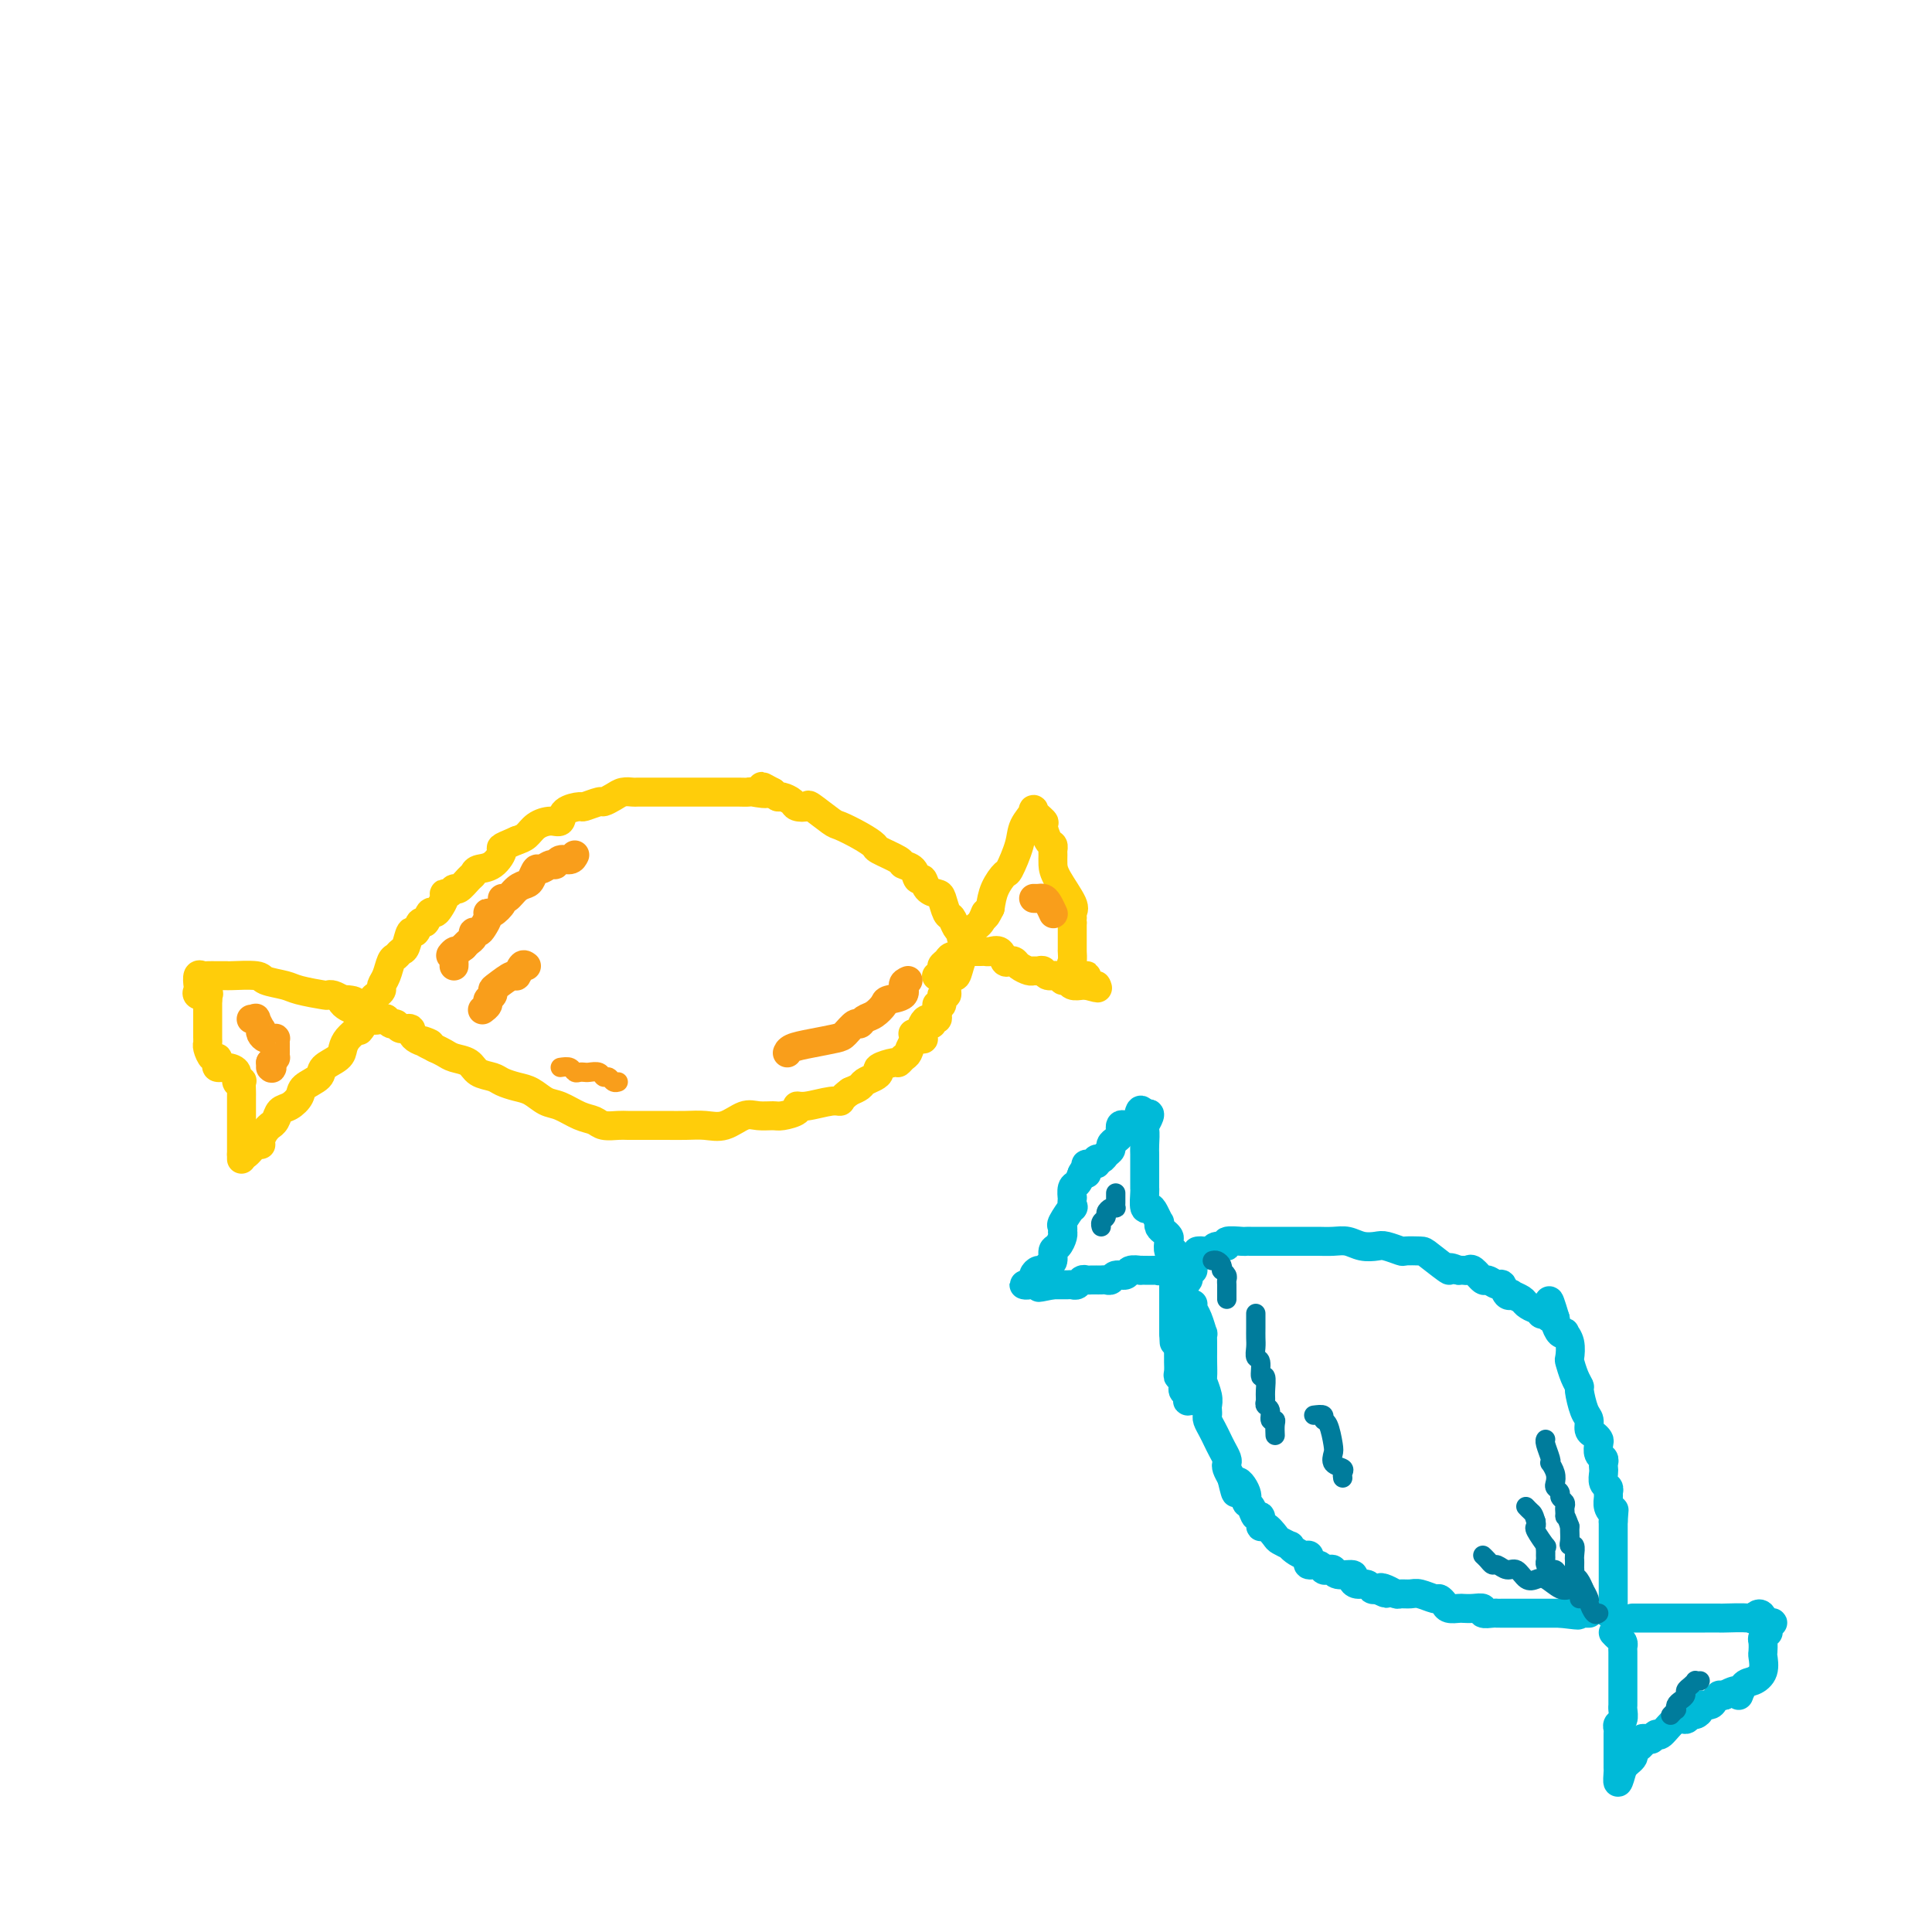 <svg viewBox='0 0 400 400' version='1.1' xmlns='http://www.w3.org/2000/svg' xmlns:xlink='http://www.w3.org/1999/xlink'><g fill='none' stroke='#FFCD0A' stroke-width='6' stroke-linecap='round' stroke-linejoin='round'><path d='M194,209c-0.032,0.301 -0.064,0.602 0,1c0.064,0.398 0.224,0.893 0,1c-0.224,0.107 -0.831,-0.174 -1,0c-0.169,0.174 0.100,0.803 0,1c-0.100,0.197 -0.569,-0.036 -1,0c-0.431,0.036 -0.822,0.342 -1,1c-0.178,0.658 -0.141,1.667 0,2c0.141,0.333 0.388,-0.012 0,0c-0.388,0.012 -1.411,0.381 -2,1c-0.589,0.619 -0.744,1.489 -1,2c-0.256,0.511 -0.614,0.662 -1,1c-0.386,0.338 -0.799,0.864 -1,1c-0.201,0.136 -0.190,-0.118 -1,0c-0.810,0.118 -2.440,0.609 -3,1c-0.560,0.391 -0.051,0.682 0,1c0.051,0.318 -0.358,0.663 -1,1c-0.642,0.337 -1.519,0.668 -2,1c-0.481,0.332 -0.566,0.666 -1,1c-0.434,0.334 -1.217,0.667 -2,1'/><path d='M176,226c-1.950,1.398 -1.826,1.894 -2,2c-0.174,0.106 -0.645,-0.178 -2,0c-1.355,0.178 -3.594,0.818 -5,1c-1.406,0.182 -1.980,-0.094 -2,0c-0.020,0.094 0.512,0.559 0,1c-0.512,0.441 -2.068,0.858 -3,1c-0.932,0.142 -1.239,0.010 -2,0c-0.761,-0.010 -1.977,0.102 -3,0c-1.023,-0.102 -1.852,-0.420 -3,0c-1.148,0.420 -2.615,1.577 -4,2c-1.385,0.423 -2.688,0.113 -4,0c-1.312,-0.113 -2.635,-0.030 -4,0c-1.365,0.030 -2.773,0.008 -4,0c-1.227,-0.008 -2.272,-0.001 -3,0c-0.728,0.001 -1.139,-0.003 -2,0c-0.861,0.003 -2.172,0.013 -3,0c-0.828,-0.013 -1.173,-0.049 -2,0c-0.827,0.049 -2.136,0.183 -3,0c-0.864,-0.183 -1.284,-0.683 -2,-1c-0.716,-0.317 -1.727,-0.452 -3,-1c-1.273,-0.548 -2.806,-1.509 -4,-2c-1.194,-0.491 -2.048,-0.513 -3,-1c-0.952,-0.487 -2.002,-1.439 -3,-2c-0.998,-0.561 -1.943,-0.731 -3,-1c-1.057,-0.269 -2.226,-0.635 -3,-1c-0.774,-0.365 -1.152,-0.728 -2,-1c-0.848,-0.272 -2.167,-0.454 -3,-1c-0.833,-0.546 -1.182,-1.456 -2,-2c-0.818,-0.544 -2.105,-0.723 -3,-1c-0.895,-0.277 -1.399,-0.650 -2,-1c-0.601,-0.350 -1.301,-0.675 -2,-1'/><path d='M90,217c-5.467,-2.675 -1.636,-1.362 -1,-1c0.636,0.362 -1.923,-0.228 -3,-1c-1.077,-0.772 -0.670,-1.727 -1,-2c-0.330,-0.273 -1.395,0.137 -2,0c-0.605,-0.137 -0.750,-0.820 -1,-1c-0.250,-0.180 -0.606,0.144 -1,0c-0.394,-0.144 -0.827,-0.755 -1,-1c-0.173,-0.245 -0.087,-0.122 0,0'/><path d='M200,196c0.089,0.290 0.177,0.581 0,1c-0.177,0.419 -0.621,0.968 -1,2c-0.379,1.032 -0.694,2.548 -1,3c-0.306,0.452 -0.603,-0.158 -1,0c-0.397,0.158 -0.895,1.086 -1,2c-0.105,0.914 0.183,1.816 0,2c-0.183,0.184 -0.837,-0.349 -1,0c-0.163,0.349 0.163,1.582 0,2c-0.163,0.418 -0.817,0.023 -1,0c-0.183,-0.023 0.106,0.327 0,1c-0.106,0.673 -0.606,1.669 -1,2c-0.394,0.331 -0.680,-0.002 -1,0c-0.320,0.002 -0.673,0.341 -1,1c-0.327,0.659 -0.626,1.639 -1,2c-0.374,0.361 -0.821,0.103 -1,0c-0.179,-0.103 -0.089,-0.052 0,0'/><path d='M199,194c-0.024,-0.437 -0.048,-0.875 0,-1c0.048,-0.125 0.167,0.061 0,0c-0.167,-0.061 -0.621,-0.370 -1,-1c-0.379,-0.630 -0.683,-1.582 -1,-2c-0.317,-0.418 -0.648,-0.302 -1,-1c-0.352,-0.698 -0.725,-2.210 -1,-3c-0.275,-0.790 -0.454,-0.859 -1,-1c-0.546,-0.141 -1.460,-0.352 -2,-1c-0.540,-0.648 -0.705,-1.731 -1,-2c-0.295,-0.269 -0.721,0.275 -1,0c-0.279,-0.275 -0.413,-1.368 -1,-2c-0.587,-0.632 -1.629,-0.802 -2,-1c-0.371,-0.198 -0.071,-0.425 -1,-1c-0.929,-0.575 -3.086,-1.500 -4,-2c-0.914,-0.500 -0.585,-0.576 -1,-1c-0.415,-0.424 -1.573,-1.196 -3,-2c-1.427,-0.804 -3.121,-1.640 -4,-2c-0.879,-0.360 -0.941,-0.243 -2,-1c-1.059,-0.757 -3.114,-2.389 -4,-3c-0.886,-0.611 -0.605,-0.201 -1,0c-0.395,0.201 -1.468,0.195 -2,0c-0.532,-0.195 -0.524,-0.578 -1,-1c-0.476,-0.422 -1.436,-0.883 -2,-1c-0.564,-0.117 -0.733,0.109 -1,0c-0.267,-0.109 -0.634,-0.555 -1,-1'/><path d='M160,164c-4.230,-2.321 -1.305,-0.622 -1,0c0.305,0.622 -2.012,0.167 -3,0c-0.988,-0.167 -0.649,-0.045 -1,0c-0.351,0.045 -1.394,0.012 -2,0c-0.606,-0.012 -0.777,-0.003 -1,0c-0.223,0.003 -0.497,0.001 -1,0c-0.503,-0.001 -1.233,-0.000 -2,0c-0.767,0.000 -1.570,0.000 -2,0c-0.430,-0.000 -0.486,-0.000 -1,0c-0.514,0.000 -1.486,0.000 -2,0c-0.514,-0.000 -0.569,-0.000 -1,0c-0.431,0.000 -1.238,-0.000 -2,0c-0.762,0.000 -1.481,0.000 -2,0c-0.519,-0.000 -0.840,-0.000 -1,0c-0.160,0.000 -0.161,0.000 -1,0c-0.839,-0.000 -2.518,-0.001 -3,0c-0.482,0.001 0.233,0.003 0,0c-0.233,-0.003 -1.415,-0.011 -2,0c-0.585,0.011 -0.574,0.040 -1,0c-0.426,-0.040 -1.288,-0.151 -2,0c-0.712,0.151 -1.274,0.562 -2,1c-0.726,0.438 -1.617,0.904 -2,1c-0.383,0.096 -0.259,-0.177 -1,0c-0.741,0.177 -2.347,0.803 -3,1c-0.653,0.197 -0.353,-0.036 -1,0c-0.647,0.036 -2.242,0.342 -3,1c-0.758,0.658 -0.678,1.668 -1,2c-0.322,0.332 -1.045,-0.014 -2,0c-0.955,0.014 -2.142,0.388 -3,1c-0.858,0.612 -1.388,1.460 -2,2c-0.612,0.540 -1.306,0.770 -2,1'/><path d='M107,174c-4.316,1.830 -3.106,1.406 -3,2c0.106,0.594 -0.892,2.205 -2,3c-1.108,0.795 -2.324,0.772 -3,1c-0.676,0.228 -0.811,0.706 -1,1c-0.189,0.294 -0.433,0.404 -1,1c-0.567,0.596 -1.458,1.678 -2,2c-0.542,0.322 -0.737,-0.118 -1,0c-0.263,0.118 -0.595,0.792 -1,1c-0.405,0.208 -0.882,-0.052 -1,0c-0.118,0.052 0.123,0.414 0,1c-0.123,0.586 -0.610,1.394 -1,2c-0.390,0.606 -0.682,1.008 -1,1c-0.318,-0.008 -0.663,-0.425 -1,0c-0.337,0.425 -0.668,1.694 -1,2c-0.332,0.306 -0.666,-0.350 -1,0c-0.334,0.350 -0.667,1.705 -1,2c-0.333,0.295 -0.667,-0.470 -1,0c-0.333,0.470 -0.666,2.174 -1,3c-0.334,0.826 -0.668,0.774 -1,1c-0.332,0.226 -0.663,0.729 -1,1c-0.337,0.271 -0.682,0.310 -1,1c-0.318,0.690 -0.611,2.030 -1,3c-0.389,0.970 -0.874,1.570 -1,2c-0.126,0.430 0.106,0.691 0,1c-0.106,0.309 -0.550,0.664 -1,1c-0.450,0.336 -0.905,0.651 -1,1c-0.095,0.349 0.170,0.733 0,1c-0.170,0.267 -0.777,0.418 -1,1c-0.223,0.582 -0.064,1.595 0,2c0.064,0.405 0.032,0.203 0,0'/><path d='M76,211c-2.669,4.214 -1.343,1.748 -1,1c0.343,-0.748 -0.297,0.222 -1,1c-0.703,0.778 -1.467,1.363 -2,2c-0.533,0.637 -0.833,1.325 -1,2c-0.167,0.675 -0.201,1.335 -1,2c-0.799,0.665 -2.363,1.334 -3,2c-0.637,0.666 -0.345,1.329 -1,2c-0.655,0.671 -2.255,1.349 -3,2c-0.745,0.651 -0.634,1.275 -1,2c-0.366,0.725 -1.208,1.553 -2,2c-0.792,0.447 -1.536,0.514 -2,1c-0.464,0.486 -0.650,1.390 -1,2c-0.350,0.610 -0.864,0.924 -1,1c-0.136,0.076 0.105,-0.087 0,0c-0.105,0.087 -0.557,0.423 -1,1c-0.443,0.577 -0.879,1.394 -1,2c-0.121,0.606 0.073,0.999 0,1c-0.073,0.001 -0.411,-0.392 -1,0c-0.589,0.392 -1.428,1.567 -2,2c-0.572,0.433 -0.878,0.124 -1,0c-0.122,-0.124 -0.061,-0.062 0,0'/><path d='M50,240c0.000,-0.164 0.000,-0.328 0,-1c-0.000,-0.672 -0.000,-1.851 0,-2c0.000,-0.149 0.000,0.731 0,0c-0.000,-0.731 -0.000,-3.075 0,-4c0.000,-0.925 0.000,-0.432 0,-1c-0.000,-0.568 -0.000,-2.198 0,-3c0.000,-0.802 0.001,-0.776 0,-1c-0.001,-0.224 -0.004,-0.699 0,-1c0.004,-0.301 0.017,-0.427 0,-1c-0.017,-0.573 -0.063,-1.593 0,-2c0.063,-0.407 0.234,-0.199 0,0c-0.234,0.199 -0.872,0.390 -1,0c-0.128,-0.390 0.254,-1.363 0,-2c-0.254,-0.637 -1.143,-0.940 -2,-1c-0.857,-0.060 -1.684,0.121 -2,0c-0.316,-0.121 -0.123,-0.544 0,-1c0.123,-0.456 0.177,-0.946 0,-1c-0.177,-0.054 -0.583,0.329 -1,0c-0.417,-0.329 -0.844,-1.370 -1,-2c-0.156,-0.630 -0.042,-0.850 0,-1c0.042,-0.150 0.011,-0.229 0,-1c-0.011,-0.771 -0.003,-2.234 0,-3c0.003,-0.766 0.001,-0.834 0,-1c-0.001,-0.166 -0.000,-0.429 0,-1c0.000,-0.571 0.000,-1.449 0,-2c-0.000,-0.551 -0.000,-0.776 0,-1'/><path d='M43,207c0.121,-1.788 0.424,-1.257 0,-1c-0.424,0.257 -1.575,0.241 -2,0c-0.425,-0.241 -0.126,-0.706 0,-1c0.126,-0.294 0.078,-0.419 0,-1c-0.078,-0.581 -0.185,-1.620 0,-2c0.185,-0.380 0.661,-0.102 1,0c0.339,0.102 0.539,0.026 1,0c0.461,-0.026 1.181,-0.004 2,0c0.819,0.004 1.735,-0.010 2,0c0.265,0.010 -0.123,0.044 1,0c1.123,-0.044 3.755,-0.166 5,0c1.245,0.166 1.104,0.619 2,1c0.896,0.381 2.831,0.690 4,1c1.169,0.310 1.573,0.622 3,1c1.427,0.378 3.877,0.823 5,1c1.123,0.177 0.918,0.086 1,0c0.082,-0.086 0.452,-0.167 1,0c0.548,0.167 1.274,0.584 2,1'/><path d='M71,207c4.566,0.643 0.981,-0.248 0,0c-0.981,0.248 0.641,1.636 2,2c1.359,0.364 2.455,-0.295 3,0c0.545,0.295 0.538,1.543 1,2c0.462,0.457 1.394,0.123 2,0c0.606,-0.123 0.888,-0.035 1,0c0.112,0.035 0.056,0.018 0,0'/><path d='M200,197c0.333,0.000 0.666,0.001 1,0c0.334,-0.001 0.671,-0.002 1,0c0.329,0.002 0.652,0.008 1,0c0.348,-0.008 0.723,-0.030 1,0c0.277,0.030 0.456,0.112 1,0c0.544,-0.112 1.454,-0.420 2,0c0.546,0.420 0.727,1.566 1,2c0.273,0.434 0.636,0.155 1,0c0.364,-0.155 0.727,-0.185 1,0c0.273,0.185 0.455,0.584 1,1c0.545,0.416 1.455,0.847 2,1c0.545,0.153 0.727,0.026 1,0c0.273,-0.026 0.636,0.050 1,0c0.364,-0.050 0.728,-0.225 1,0c0.272,0.225 0.453,0.849 1,1c0.547,0.151 1.460,-0.170 2,0c0.540,0.170 0.708,0.830 1,1c0.292,0.170 0.707,-0.150 1,0c0.293,0.150 0.463,0.771 1,1c0.537,0.229 1.439,0.065 2,0c0.561,-0.065 0.780,-0.033 1,0'/><path d='M225,204c4.022,1.086 1.575,0.301 1,0c-0.575,-0.301 0.720,-0.117 1,0c0.280,0.117 -0.454,0.168 -1,0c-0.546,-0.168 -0.903,-0.554 -1,-1c-0.097,-0.446 0.065,-0.950 0,-1c-0.065,-0.050 -0.357,0.354 -1,0c-0.643,-0.354 -1.636,-1.467 -2,-2c-0.364,-0.533 -0.097,-0.485 0,-1c0.097,-0.515 0.026,-1.591 0,-2c-0.026,-0.409 -0.007,-0.151 0,0c0.007,0.151 0.002,0.194 0,0c-0.002,-0.194 -0.001,-0.625 0,-1c0.001,-0.375 0.000,-0.694 0,-1c-0.000,-0.306 -0.000,-0.597 0,-1c0.000,-0.403 0.000,-0.916 0,-1c-0.000,-0.084 -0.000,0.262 0,0c0.000,-0.262 0.000,-1.131 0,-2'/><path d='M222,191c-0.452,-2.191 -0.083,-1.167 0,-1c0.083,0.167 -0.121,-0.522 0,-1c0.121,-0.478 0.568,-0.744 0,-2c-0.568,-1.256 -2.152,-3.503 -3,-5c-0.848,-1.497 -0.962,-2.244 -1,-3c-0.038,-0.756 -0.000,-1.520 0,-2c0.000,-0.480 -0.036,-0.677 0,-1c0.036,-0.323 0.145,-0.773 0,-1c-0.145,-0.227 -0.545,-0.231 -1,-1c-0.455,-0.769 -0.966,-2.303 -1,-3c-0.034,-0.697 0.410,-0.559 0,-1c-0.410,-0.441 -1.672,-1.463 -2,-2c-0.328,-0.537 0.278,-0.591 0,0c-0.278,0.591 -1.440,1.827 -2,3c-0.560,1.173 -0.517,2.284 -1,4c-0.483,1.716 -1.490,4.037 -2,5c-0.510,0.963 -0.522,0.567 -1,1c-0.478,0.433 -1.422,1.695 -2,3c-0.578,1.305 -0.789,2.652 -1,4'/><path d='M205,188c-1.584,3.215 -1.044,1.253 -1,1c0.044,-0.253 -0.408,1.203 -1,2c-0.592,0.797 -1.326,0.935 -2,2c-0.674,1.065 -1.290,3.059 -2,4c-0.710,0.941 -1.514,0.830 -2,1c-0.486,0.170 -0.652,0.620 -1,1c-0.348,0.380 -0.877,0.689 -1,1c-0.123,0.311 0.159,0.622 0,1c-0.159,0.378 -0.760,0.822 -1,1c-0.240,0.178 -0.120,0.089 0,0'/></g>
<g fill='none' stroke='#F99E1B' stroke-width='6' stroke-linecap='round' stroke-linejoin='round'><path d='M119,177c-0.222,0.455 -0.445,0.911 -1,1c-0.555,0.089 -1.444,-0.188 -2,0c-0.556,0.188 -0.779,0.842 -1,1c-0.221,0.158 -0.440,-0.179 -1,0c-0.560,0.179 -1.462,0.873 -2,1c-0.538,0.127 -0.711,-0.312 -1,0c-0.289,0.312 -0.695,1.375 -1,2c-0.305,0.625 -0.511,0.810 -1,1c-0.489,0.190 -1.262,0.384 -2,1c-0.738,0.616 -1.442,1.653 -2,2c-0.558,0.347 -0.972,0.004 -1,0c-0.028,-0.004 0.329,0.331 0,1c-0.329,0.669 -1.345,1.672 -2,2c-0.655,0.328 -0.950,-0.018 -1,0c-0.050,0.018 0.145,0.400 0,1c-0.145,0.600 -0.630,1.418 -1,2c-0.370,0.582 -0.624,0.930 -1,1c-0.376,0.070 -0.874,-0.136 -1,0c-0.126,0.136 0.120,0.613 0,1c-0.120,0.387 -0.606,0.682 -1,1c-0.394,0.318 -0.697,0.659 -1,1'/><path d='M96,196c-4.011,3.117 -2.539,1.410 -2,1c0.539,-0.410 0.144,0.478 0,1c-0.144,0.522 -0.039,0.679 0,1c0.039,0.321 0.011,0.806 0,1c-0.011,0.194 -0.006,0.097 0,0'/><path d='M109,200c-0.318,-0.241 -0.635,-0.482 -1,0c-0.365,0.482 -0.776,1.687 -1,2c-0.224,0.313 -0.260,-0.267 -1,0c-0.740,0.267 -2.183,1.381 -3,2c-0.817,0.619 -1.007,0.744 -1,1c0.007,0.256 0.212,0.643 0,1c-0.212,0.357 -0.840,0.683 -1,1c-0.160,0.317 0.149,0.624 0,1c-0.149,0.376 -0.757,0.822 -1,1c-0.243,0.178 -0.122,0.089 0,0'/><path d='M188,203c-0.509,0.222 -1.018,0.445 -1,1c0.018,0.555 0.562,1.444 0,2c-0.562,0.556 -2.231,0.780 -3,1c-0.769,0.220 -0.639,0.435 -1,1c-0.361,0.565 -1.214,1.479 -2,2c-0.786,0.521 -1.507,0.650 -2,1c-0.493,0.350 -0.760,0.920 -1,1c-0.240,0.080 -0.453,-0.330 -1,0c-0.547,0.330 -1.429,1.398 -2,2c-0.571,0.602 -0.833,0.736 -2,1c-1.167,0.264 -3.241,0.658 -5,1c-1.759,0.342 -3.204,0.630 -4,1c-0.796,0.370 -0.942,0.820 -1,1c-0.058,0.180 -0.029,0.090 0,0'/><path d='M52,211c0.453,0.062 0.905,0.125 1,0c0.095,-0.125 -0.168,-0.436 0,0c0.168,0.436 0.766,1.619 1,2c0.234,0.381 0.105,-0.041 0,0c-0.105,0.041 -0.186,0.546 0,1c0.186,0.454 0.638,0.856 1,1c0.362,0.144 0.633,0.031 1,0c0.367,-0.031 0.830,0.020 1,0c0.170,-0.020 0.046,-0.111 0,0c-0.046,0.111 -0.015,0.425 0,1c0.015,0.575 0.014,1.412 0,2c-0.014,0.588 -0.042,0.928 0,1c0.042,0.072 0.155,-0.122 0,0c-0.155,0.122 -0.577,0.561 -1,1'/><path d='M56,220c0.622,1.622 0.178,1.178 0,1c-0.178,-0.178 -0.089,-0.089 0,0'/><path d='M214,186c0.332,0.014 0.663,0.028 1,0c0.337,-0.028 0.679,-0.099 1,0c0.321,0.099 0.622,0.367 1,1c0.378,0.633 0.832,1.632 1,2c0.168,0.368 0.048,0.105 0,0c-0.048,-0.105 -0.024,-0.053 0,0'/></g>
<g fill='none' stroke='#F99E1B' stroke-width='4' stroke-linecap='round' stroke-linejoin='round'><path d='M116,221c0.755,-0.113 1.511,-0.226 2,0c0.489,0.226 0.712,0.792 1,1c0.288,0.208 0.640,0.060 1,0c0.360,-0.060 0.726,-0.031 1,0c0.274,0.031 0.454,0.065 1,0c0.546,-0.065 1.456,-0.228 2,0c0.544,0.228 0.720,0.846 1,1c0.280,0.154 0.663,-0.154 1,0c0.337,0.154 0.629,0.772 1,1c0.371,0.228 0.820,0.065 1,0c0.180,-0.065 0.090,-0.033 0,0'/></g>
<g fill='none' stroke='#00BAD8' stroke-width='6' stroke-linecap='round' stroke-linejoin='round'><path d='M247,270c-0.083,0.291 -0.166,0.581 0,1c0.166,0.419 0.580,0.966 1,2c0.420,1.034 0.844,2.555 1,3c0.156,0.445 0.042,-0.185 0,0c-0.042,0.185 -0.012,1.185 0,2c0.012,0.815 0.007,1.443 0,2c-0.007,0.557 -0.016,1.042 0,2c0.016,0.958 0.057,2.389 0,3c-0.057,0.611 -0.211,0.401 0,1c0.211,0.599 0.788,2.005 1,3c0.212,0.995 0.060,1.579 0,2c-0.060,0.421 -0.027,0.679 0,1c0.027,0.321 0.049,0.705 0,1c-0.049,0.295 -0.167,0.503 0,1c0.167,0.497 0.619,1.285 1,2c0.381,0.715 0.690,1.357 1,2c0.310,0.643 0.622,1.288 1,2c0.378,0.712 0.823,1.490 1,2c0.177,0.510 0.086,0.753 0,1c-0.086,0.247 -0.167,0.499 0,1c0.167,0.501 0.584,1.250 1,2'/><path d='M255,306c1.339,5.705 0.687,1.968 1,1c0.313,-0.968 1.590,0.835 2,2c0.410,1.165 -0.048,1.693 0,2c0.048,0.307 0.603,0.392 1,1c0.397,0.608 0.635,1.739 1,2c0.365,0.261 0.856,-0.348 1,0c0.144,0.348 -0.059,1.652 0,2c0.059,0.348 0.379,-0.261 1,0c0.621,0.261 1.541,1.393 2,2c0.459,0.607 0.455,0.688 1,1c0.545,0.312 1.638,0.853 2,1c0.362,0.147 -0.008,-0.102 0,0c0.008,0.102 0.393,0.553 1,1c0.607,0.447 1.437,0.889 2,1c0.563,0.111 0.858,-0.110 1,0c0.142,0.110 0.132,0.552 0,1c-0.132,0.448 -0.386,0.904 0,1c0.386,0.096 1.410,-0.166 2,0c0.590,0.166 0.744,0.762 1,1c0.256,0.238 0.614,0.119 1,0c0.386,-0.119 0.799,-0.238 1,0c0.201,0.238 0.190,0.833 1,1c0.810,0.167 2.441,-0.095 3,0c0.559,0.095 0.048,0.548 0,1c-0.048,0.452 0.369,0.905 1,1c0.631,0.095 1.478,-0.167 2,0c0.522,0.167 0.721,0.762 1,1c0.279,0.238 0.640,0.119 1,0'/><path d='M285,329c3.445,1.718 1.556,0.513 1,0c-0.556,-0.513 0.220,-0.335 1,0c0.780,0.335 1.564,0.826 2,1c0.436,0.174 0.522,0.032 1,0c0.478,-0.032 1.347,0.047 2,0c0.653,-0.047 1.091,-0.219 2,0c0.909,0.219 2.289,0.829 3,1c0.711,0.171 0.753,-0.098 1,0c0.247,0.098 0.698,0.562 1,1c0.302,0.438 0.453,0.848 1,1c0.547,0.152 1.490,0.044 2,0c0.510,-0.044 0.588,-0.026 1,0c0.412,0.026 1.157,0.060 2,0c0.843,-0.060 1.783,-0.212 2,0c0.217,0.212 -0.290,0.789 0,1c0.290,0.211 1.377,0.057 2,0c0.623,-0.057 0.782,-0.015 1,0c0.218,0.015 0.496,0.004 1,0c0.504,-0.004 1.234,-0.001 2,0c0.766,0.001 1.567,0.000 2,0c0.433,-0.000 0.497,-0.000 1,0c0.503,0.000 1.444,0.000 2,0c0.556,-0.000 0.726,-0.000 1,0c0.274,0.000 0.651,0.000 1,0c0.349,-0.000 0.671,-0.000 1,0c0.329,0.000 0.665,0.000 1,0c0.335,-0.000 0.667,-0.000 1,0'/><path d='M323,334c6.299,0.774 3.047,0.207 2,0c-1.047,-0.207 0.111,-0.056 1,0c0.889,0.056 1.509,0.015 2,0c0.491,-0.015 0.855,-0.004 1,0c0.145,0.004 0.073,0.002 0,0'/><path d='M333,334c0.423,-0.008 0.845,-0.016 1,0c0.155,0.016 0.041,0.055 0,0c-0.041,-0.055 -0.011,-0.204 0,-1c0.011,-0.796 0.003,-2.241 0,-3c-0.003,-0.759 -0.001,-0.834 0,-1c0.001,-0.166 0.000,-0.425 0,-1c-0.000,-0.575 -0.000,-1.467 0,-2c0.000,-0.533 0.000,-0.706 0,-1c-0.000,-0.294 -0.000,-0.708 0,-1c0.000,-0.292 0.000,-0.463 0,-1c-0.000,-0.537 -0.000,-1.439 0,-2c0.000,-0.561 0.000,-0.780 0,-1c-0.000,-0.220 -0.000,-0.440 0,-1c0.000,-0.560 0.000,-1.458 0,-2c-0.000,-0.542 -0.000,-0.726 0,-1c0.000,-0.274 0.000,-0.637 0,-1'/><path d='M334,315c0.216,-3.361 0.255,-2.263 0,-2c-0.255,0.263 -0.804,-0.310 -1,-1c-0.196,-0.690 -0.038,-1.498 0,-2c0.038,-0.502 -0.042,-0.698 0,-1c0.042,-0.302 0.207,-0.711 0,-1c-0.207,-0.289 -0.787,-0.459 -1,-1c-0.213,-0.541 -0.061,-1.453 0,-2c0.061,-0.547 0.030,-0.728 0,-1c-0.030,-0.272 -0.060,-0.636 0,-1c0.060,-0.364 0.209,-0.728 0,-1c-0.209,-0.272 -0.778,-0.453 -1,-1c-0.222,-0.547 -0.097,-1.459 0,-2c0.097,-0.541 0.167,-0.709 0,-1c-0.167,-0.291 -0.571,-0.705 -1,-1c-0.429,-0.295 -0.885,-0.470 -1,-1c-0.115,-0.530 0.110,-1.415 0,-2c-0.110,-0.585 -0.555,-0.872 -1,-2c-0.445,-1.128 -0.890,-3.099 -1,-4c-0.110,-0.901 0.115,-0.734 0,-1c-0.115,-0.266 -0.571,-0.965 -1,-2c-0.429,-1.035 -0.832,-2.407 -1,-3c-0.168,-0.593 -0.100,-0.406 0,-1c0.100,-0.594 0.233,-1.970 0,-3c-0.233,-1.030 -0.833,-1.715 -1,-2c-0.167,-0.285 0.100,-0.169 0,0c-0.100,0.169 -0.565,0.392 -1,0c-0.435,-0.392 -0.838,-1.398 -1,-2c-0.162,-0.602 -0.081,-0.801 0,-1'/><path d='M322,273c-2.018,-6.725 -1.062,-2.538 -1,-1c0.062,1.538 -0.770,0.427 -1,0c-0.230,-0.427 0.141,-0.170 0,0c-0.141,0.170 -0.796,0.253 -1,0c-0.204,-0.253 0.043,-0.842 0,-1c-0.043,-0.158 -0.375,0.115 -1,0c-0.625,-0.115 -1.543,-0.617 -2,-1c-0.457,-0.383 -0.451,-0.646 -1,-1c-0.549,-0.354 -1.652,-0.797 -2,-1c-0.348,-0.203 0.057,-0.164 0,0c-0.057,0.164 -0.578,0.452 -1,0c-0.422,-0.452 -0.747,-1.645 -1,-2c-0.253,-0.355 -0.435,0.129 -1,0c-0.565,-0.129 -1.513,-0.872 -2,-1c-0.487,-0.128 -0.512,0.358 -1,0c-0.488,-0.358 -1.437,-1.560 -2,-2c-0.563,-0.440 -0.738,-0.118 -1,0c-0.262,0.118 -0.609,0.032 -1,0c-0.391,-0.032 -0.826,-0.009 -1,0c-0.174,0.009 -0.087,0.005 0,0'/><path d='M302,263c-3.324,-1.381 -1.634,0.167 -2,0c-0.366,-0.167 -2.787,-2.048 -4,-3c-1.213,-0.952 -1.216,-0.973 -2,-1c-0.784,-0.027 -2.348,-0.059 -3,0c-0.652,0.059 -0.390,0.208 -1,0c-0.610,-0.208 -2.091,-0.774 -3,-1c-0.909,-0.226 -1.245,-0.113 -2,0c-0.755,0.113 -1.928,0.226 -3,0c-1.072,-0.226 -2.042,-0.793 -3,-1c-0.958,-0.207 -1.905,-0.056 -3,0c-1.095,0.056 -2.339,0.015 -3,0c-0.661,-0.015 -0.738,-0.004 -1,0c-0.262,0.004 -0.708,0.001 -1,0c-0.292,-0.001 -0.431,-0.000 -1,0c-0.569,0.000 -1.570,0.000 -2,0c-0.430,-0.000 -0.290,0.000 -1,0c-0.710,-0.000 -2.271,-0.000 -3,0c-0.729,0.000 -0.627,0.000 -1,0c-0.373,-0.000 -1.222,-0.001 -2,0c-0.778,0.001 -1.485,0.004 -2,0c-0.515,-0.004 -0.838,-0.016 -1,0c-0.162,0.016 -0.162,0.060 -1,0c-0.838,-0.060 -2.513,-0.222 -3,0c-0.487,0.222 0.215,0.829 0,1c-0.215,0.171 -1.347,-0.094 -2,0c-0.653,0.094 -0.826,0.547 -1,1'/><path d='M251,259c-4.808,0.244 -2.829,-0.146 -2,0c0.829,0.146 0.507,0.828 0,1c-0.507,0.172 -1.199,-0.165 -2,0c-0.801,0.165 -1.711,0.833 -2,1c-0.289,0.167 0.042,-0.165 0,0c-0.042,0.165 -0.458,0.829 -1,1c-0.542,0.171 -1.209,-0.150 -2,0c-0.791,0.150 -1.705,0.772 -2,1c-0.295,0.228 0.028,0.061 0,0c-0.028,-0.061 -0.407,-0.018 -1,0c-0.593,0.018 -1.401,0.009 -2,0c-0.599,-0.009 -0.990,-0.017 -1,0c-0.010,0.017 0.362,0.061 0,0c-0.362,-0.061 -1.459,-0.227 -2,0c-0.541,0.227 -0.526,0.845 -1,1c-0.474,0.155 -1.437,-0.155 -2,0c-0.563,0.155 -0.724,0.774 -1,1c-0.276,0.226 -0.665,0.061 -1,0c-0.335,-0.061 -0.614,-0.016 -1,0c-0.386,0.016 -0.877,0.003 -1,0c-0.123,-0.003 0.122,0.003 0,0c-0.122,-0.003 -0.610,-0.015 -1,0c-0.390,0.015 -0.681,0.057 -1,0c-0.319,-0.057 -0.667,-0.211 -1,0c-0.333,0.211 -0.653,0.789 -1,1c-0.347,0.211 -0.722,0.057 -1,0c-0.278,-0.057 -0.459,-0.015 -1,0c-0.541,0.015 -1.440,0.004 -2,0c-0.560,-0.004 -0.780,-0.002 -1,0'/><path d='M218,266c-5.284,1.083 -1.993,0.290 -1,0c0.993,-0.290 -0.313,-0.078 -1,0c-0.687,0.078 -0.756,0.022 -1,0c-0.244,-0.022 -0.665,-0.009 -1,0c-0.335,0.009 -0.585,0.013 -1,0c-0.415,-0.013 -0.996,-0.042 -1,0c-0.004,0.042 0.570,0.155 1,0c0.430,-0.155 0.715,-0.577 1,-1'/><path d='M214,265c-0.606,-0.111 -0.121,0.111 0,0c0.121,-0.111 -0.121,-0.553 0,-1c0.121,-0.447 0.606,-0.897 1,-1c0.394,-0.103 0.697,0.142 1,0c0.303,-0.142 0.607,-0.671 1,-1c0.393,-0.329 0.876,-0.456 1,-1c0.124,-0.544 -0.110,-1.504 0,-2c0.110,-0.496 0.566,-0.529 1,-1c0.434,-0.471 0.846,-1.381 1,-2c0.154,-0.619 0.049,-0.948 0,-1c-0.049,-0.052 -0.041,0.174 0,0c0.041,-0.174 0.116,-0.748 0,-1c-0.116,-0.252 -0.423,-0.181 0,-1c0.423,-0.819 1.577,-2.528 2,-3c0.423,-0.472 0.116,0.292 0,0c-0.116,-0.292 -0.042,-1.639 0,-2c0.042,-0.361 0.053,0.264 0,0c-0.053,-0.264 -0.168,-1.417 0,-2c0.168,-0.583 0.619,-0.595 1,-1c0.381,-0.405 0.690,-1.202 1,-2'/><path d='M224,243c1.765,-3.360 1.176,-0.761 1,0c-0.176,0.761 0.061,-0.317 0,-1c-0.061,-0.683 -0.420,-0.971 0,-1c0.420,-0.029 1.619,0.199 2,0c0.381,-0.199 -0.056,-0.827 0,-1c0.056,-0.173 0.606,0.108 1,0c0.394,-0.108 0.631,-0.606 1,-1c0.369,-0.394 0.870,-0.683 1,-1c0.130,-0.317 -0.109,-0.663 0,-1c0.109,-0.337 0.567,-0.666 1,-1c0.433,-0.334 0.841,-0.675 1,-1c0.159,-0.325 0.070,-0.635 0,-1c-0.070,-0.365 -0.121,-0.786 0,-1c0.121,-0.214 0.414,-0.222 1,0c0.586,0.222 1.465,0.675 2,0c0.535,-0.675 0.724,-2.479 1,-3c0.276,-0.521 0.638,0.239 1,1'/><path d='M237,231c2.011,-1.423 0.539,1.021 0,2c-0.539,0.979 -0.144,0.493 0,1c0.144,0.507 0.039,2.005 0,3c-0.039,0.995 -0.010,1.486 0,2c0.010,0.514 0.003,1.053 0,2c-0.003,0.947 -0.002,2.304 0,3c0.002,0.696 0.003,0.732 0,1c-0.003,0.268 -0.012,0.767 0,1c0.012,0.233 0.045,0.200 0,1c-0.045,0.800 -0.170,2.434 0,3c0.170,0.566 0.633,0.064 1,0c0.367,-0.064 0.637,0.312 1,1c0.363,0.688 0.819,1.690 1,2c0.181,0.310 0.087,-0.073 0,0c-0.087,0.073 -0.168,0.602 0,1c0.168,0.398 0.585,0.665 1,1c0.415,0.335 0.829,0.737 1,1c0.171,0.263 0.098,0.388 0,1c-0.098,0.612 -0.222,1.711 0,2c0.222,0.289 0.792,-0.232 1,0c0.208,0.232 0.056,1.216 0,2c-0.056,0.784 -0.015,1.368 0,2c0.015,0.632 0.004,1.311 0,2c-0.004,0.689 -0.001,1.389 0,2c0.001,0.611 0.000,1.133 0,2c-0.000,0.867 -0.000,2.078 0,3c0.000,0.922 0.000,1.556 0,2c-0.000,0.444 -0.000,0.698 0,1c0.000,0.302 0.000,0.651 0,1'/><path d='M243,276c0.167,3.333 0.083,1.667 0,0'/><path d='M334,338c0.309,0.335 0.619,0.670 1,1c0.381,0.330 0.834,0.656 1,1c0.166,0.344 0.044,0.708 0,1c-0.044,0.292 -0.012,0.512 0,1c0.012,0.488 0.003,1.243 0,2c-0.003,0.757 -0.001,1.516 0,2c0.001,0.484 0.000,0.693 0,1c-0.000,0.307 0.000,0.712 0,1c-0.000,0.288 -0.000,0.457 0,1c0.000,0.543 0.001,1.459 0,2c-0.001,0.541 -0.004,0.708 0,1c0.004,0.292 0.015,0.708 0,1c-0.015,0.292 -0.057,0.459 0,1c0.057,0.541 0.211,1.455 0,2c-0.211,0.545 -0.789,0.722 -1,1c-0.211,0.278 -0.057,0.656 0,1c0.057,0.344 0.015,0.654 0,1c-0.015,0.346 -0.004,0.727 0,1c0.004,0.273 0.001,0.439 0,1c-0.001,0.561 -0.001,1.519 0,2c0.001,0.481 0.003,0.485 0,1c-0.003,0.515 -0.011,1.540 0,2c0.011,0.460 0.041,0.355 0,1c-0.041,0.645 -0.155,2.042 0,2c0.155,-0.042 0.577,-1.521 1,-3'/><path d='M336,366c0.605,-0.853 1.616,-1.485 2,-2c0.384,-0.515 0.141,-0.912 0,-1c-0.141,-0.088 -0.178,0.134 0,0c0.178,-0.134 0.573,-0.624 1,-1c0.427,-0.376 0.885,-0.637 1,-1c0.115,-0.363 -0.114,-0.828 0,-1c0.114,-0.172 0.570,-0.051 1,0c0.430,0.051 0.834,0.031 1,0c0.166,-0.031 0.092,-0.072 0,0c-0.092,0.072 -0.204,0.259 0,0c0.204,-0.259 0.723,-0.963 1,-1c0.277,-0.037 0.311,0.593 1,0c0.689,-0.593 2.031,-2.410 3,-3c0.969,-0.590 1.564,0.048 2,0c0.436,-0.048 0.712,-0.783 1,-1c0.288,-0.217 0.588,0.083 1,0c0.412,-0.083 0.938,-0.548 1,-1c0.062,-0.452 -0.338,-0.892 0,-1c0.338,-0.108 1.414,0.115 2,0c0.586,-0.115 0.683,-0.567 1,-1c0.317,-0.433 0.855,-0.847 1,-1c0.145,-0.153 -0.101,-0.044 0,0c0.101,0.044 0.551,0.022 1,0'/><path d='M357,351c3.891,-2.210 3.120,-0.235 3,0c-0.120,0.235 0.413,-1.270 1,-2c0.587,-0.730 1.229,-0.686 2,-1c0.771,-0.314 1.670,-0.987 2,-2c0.330,-1.013 0.092,-2.366 0,-3c-0.092,-0.634 -0.039,-0.547 0,-1c0.039,-0.453 0.063,-1.445 0,-2c-0.063,-0.555 -0.215,-0.674 0,-1c0.215,-0.326 0.795,-0.858 1,-1c0.205,-0.142 0.033,0.106 0,0c-0.033,-0.106 0.071,-0.567 0,-1c-0.071,-0.433 -0.318,-0.838 0,-1c0.318,-0.162 1.201,-0.082 1,0c-0.201,0.082 -1.486,0.166 -2,0c-0.514,-0.166 -0.257,-0.583 0,-1'/><path d='M365,335c-0.472,-1.702 -1.652,-0.456 -2,0c-0.348,0.456 0.137,0.122 -1,0c-1.137,-0.122 -3.897,-0.033 -5,0c-1.103,0.033 -0.550,0.009 -1,0c-0.450,-0.009 -1.902,-0.002 -3,0c-1.098,0.002 -1.842,0.001 -2,0c-0.158,-0.001 0.271,-0.000 0,0c-0.271,0.000 -1.243,0.000 -2,0c-0.757,-0.000 -1.298,-0.000 -2,0c-0.702,0.000 -1.564,0.000 -2,0c-0.436,-0.000 -0.445,-0.000 -1,0c-0.555,0.000 -1.654,0.000 -2,0c-0.346,-0.000 0.061,-0.000 0,0c-0.061,0.000 -0.591,0.000 -1,0c-0.409,-0.000 -0.697,-0.000 -1,0c-0.303,0.000 -0.620,0.000 -1,0c-0.380,-0.000 -0.823,-0.000 -1,0c-0.177,0.000 -0.089,0.000 0,0'/><path d='M247,263c-0.452,0.333 -0.905,0.667 -1,1c-0.095,0.333 0.167,0.667 0,1c-0.167,0.333 -0.763,0.665 -1,1c-0.237,0.335 -0.116,0.672 0,1c0.116,0.328 0.227,0.647 0,1c-0.227,0.353 -0.793,0.738 -1,1c-0.207,0.262 -0.055,0.399 0,1c0.055,0.601 0.015,1.666 0,2c-0.015,0.334 -0.004,-0.065 0,0c0.004,0.065 0.001,0.592 0,1c-0.001,0.408 -0.000,0.697 0,1c0.000,0.303 0.000,0.620 0,1c-0.000,0.380 -0.000,0.823 0,1c0.000,0.177 0.000,0.089 0,0'/><path d='M244,276c-0.464,2.190 -0.124,1.165 0,1c0.124,-0.165 0.033,0.530 0,1c-0.033,0.470 -0.009,0.717 0,1c0.009,0.283 0.003,0.604 0,1c-0.003,0.396 -0.002,0.866 0,1c0.002,0.134 0.004,-0.070 0,0c-0.004,0.070 -0.015,0.414 0,1c0.015,0.586 0.057,1.414 0,2c-0.057,0.586 -0.212,0.931 0,1c0.212,0.069 0.793,-0.136 1,0c0.207,0.136 0.042,0.615 0,1c-0.042,0.385 0.040,0.678 0,1c-0.040,0.322 -0.203,0.675 0,1c0.203,0.325 0.773,0.623 1,1c0.227,0.377 0.112,0.833 0,1c-0.112,0.167 -0.223,0.045 0,0c0.223,-0.045 0.778,-0.013 1,0c0.222,0.013 0.111,0.006 0,0'/></g>
<g fill='none' stroke='#007C9C' stroke-width='4' stroke-linecap='round' stroke-linejoin='round'><path d='M260,272c0.000,-0.066 0.000,-0.131 0,0c-0.000,0.131 -0.001,0.459 0,1c0.001,0.541 0.004,1.294 0,2c-0.004,0.706 -0.016,1.364 0,2c0.016,0.636 0.061,1.250 0,2c-0.061,0.750 -0.227,1.636 0,2c0.227,0.364 0.846,0.206 1,1c0.154,0.794 -0.156,2.542 0,3c0.156,0.458 0.778,-0.373 1,0c0.222,0.373 0.044,1.950 0,3c-0.044,1.050 0.044,1.573 0,2c-0.044,0.427 -0.222,0.757 0,1c0.222,0.243 0.844,0.398 1,1c0.156,0.602 -0.154,1.650 0,2c0.154,0.350 0.773,0.001 1,0c0.227,-0.001 0.061,0.346 0,1c-0.061,0.654 -0.017,1.615 0,2c0.017,0.385 0.009,0.192 0,0'/><path d='M272,293c0.868,-0.112 1.736,-0.224 2,0c0.264,0.224 -0.075,0.785 0,1c0.075,0.215 0.563,0.085 1,1c0.437,0.915 0.821,2.875 1,4c0.179,1.125 0.153,1.415 0,2c-0.153,0.585 -0.433,1.463 0,2c0.433,0.537 1.580,0.731 2,1c0.420,0.269 0.113,0.611 0,1c-0.113,0.389 -0.032,0.825 0,1c0.032,0.175 0.016,0.087 0,0'/><path d='M231,247c-0.002,0.339 -0.003,0.679 0,1c0.003,0.321 0.011,0.625 0,1c-0.011,0.375 -0.040,0.821 0,1c0.040,0.179 0.151,0.089 0,0c-0.151,-0.089 -0.562,-0.178 -1,0c-0.438,0.178 -0.902,0.622 -1,1c-0.098,0.378 0.170,0.689 0,1c-0.170,0.311 -0.776,0.622 -1,1c-0.224,0.378 -0.064,0.822 0,1c0.064,0.178 0.032,0.089 0,0'/><path d='M352,348c-0.444,0.024 -0.889,0.048 -1,0c-0.111,-0.048 0.111,-0.167 0,0c-0.111,0.167 -0.555,0.622 -1,1c-0.445,0.378 -0.890,0.680 -1,1c-0.110,0.320 0.115,0.659 0,1c-0.115,0.341 -0.570,0.683 -1,1c-0.430,0.317 -0.833,0.607 -1,1c-0.167,0.393 -0.096,0.889 0,1c0.096,0.111 0.218,-0.162 0,0c-0.218,0.162 -0.777,0.761 -1,1c-0.223,0.239 -0.112,0.120 0,0'/><path d='M331,334c-0.301,0.213 -0.602,0.427 -1,0c-0.398,-0.427 -0.894,-1.494 -1,-2c-0.106,-0.506 0.178,-0.450 0,-1c-0.178,-0.550 -0.818,-1.707 -1,-2c-0.182,-0.293 0.095,0.276 0,0c-0.095,-0.276 -0.561,-1.397 -1,-2c-0.439,-0.603 -0.850,-0.687 -1,-1c-0.150,-0.313 -0.041,-0.856 0,-1c0.041,-0.144 0.012,0.111 0,0c-0.012,-0.111 -0.007,-0.590 0,-1c0.007,-0.410 0.016,-0.753 0,-1c-0.016,-0.247 -0.057,-0.399 0,-1c0.057,-0.601 0.211,-1.653 0,-2c-0.211,-0.347 -0.789,0.010 -1,0c-0.211,-0.010 -0.057,-0.387 0,-1c0.057,-0.613 0.016,-1.461 0,-2c-0.016,-0.539 -0.008,-0.770 0,-1'/><path d='M325,316c-1.156,-3.190 -1.046,-2.164 -1,-2c0.046,0.164 0.027,-0.533 0,-1c-0.027,-0.467 -0.064,-0.703 0,-1c0.064,-0.297 0.227,-0.656 0,-1c-0.227,-0.344 -0.844,-0.672 -1,-1c-0.156,-0.328 0.151,-0.656 0,-1c-0.151,-0.344 -0.759,-0.705 -1,-1c-0.241,-0.295 -0.116,-0.525 0,-1c0.116,-0.475 0.224,-1.195 0,-2c-0.224,-0.805 -0.778,-1.694 -1,-2c-0.222,-0.306 -0.112,-0.030 0,0c0.112,0.030 0.226,-0.188 0,-1c-0.226,-0.812 -0.792,-2.219 -1,-3c-0.208,-0.781 -0.060,-0.938 0,-1c0.060,-0.062 0.030,-0.031 0,0'/><path d='M328,329c-0.786,0.205 -1.572,0.409 -2,0c-0.428,-0.409 -0.497,-1.433 -1,-2c-0.503,-0.567 -1.441,-0.677 -2,-1c-0.559,-0.323 -0.738,-0.860 -1,-1c-0.262,-0.140 -0.606,0.118 -1,0c-0.394,-0.118 -0.838,-0.610 -1,-1c-0.162,-0.390 -0.041,-0.676 0,-1c0.041,-0.324 0.004,-0.686 0,-1c-0.004,-0.314 0.027,-0.581 0,-1c-0.027,-0.419 -0.112,-0.991 0,-1c0.112,-0.009 0.422,0.544 0,0c-0.422,-0.544 -1.575,-2.185 -2,-3c-0.425,-0.815 -0.121,-0.804 0,-1c0.121,-0.196 0.061,-0.598 0,-1'/><path d='M318,315c-0.475,-1.630 -0.663,-1.705 -1,-2c-0.337,-0.295 -0.821,-0.810 -1,-1c-0.179,-0.190 -0.051,-0.054 0,0c0.051,0.054 0.026,0.027 0,0'/><path d='M327,331c0.094,-0.314 0.187,-0.627 0,-1c-0.187,-0.373 -0.655,-0.804 -1,-1c-0.345,-0.196 -0.568,-0.155 -1,0c-0.432,0.155 -1.074,0.426 -2,0c-0.926,-0.426 -2.135,-1.549 -3,-2c-0.865,-0.451 -1.387,-0.230 -2,0c-0.613,0.230 -1.316,0.469 -2,0c-0.684,-0.469 -1.349,-1.645 -2,-2c-0.651,-0.355 -1.288,0.111 -2,0c-0.712,-0.111 -1.497,-0.801 -2,-1c-0.503,-0.199 -0.722,0.091 -1,0c-0.278,-0.091 -0.613,-0.563 -1,-1c-0.387,-0.437 -0.825,-0.839 -1,-1c-0.175,-0.161 -0.088,-0.080 0,0'/><path d='M251,261c0.312,-0.081 0.623,-0.162 1,0c0.377,0.162 0.819,0.568 1,1c0.181,0.432 0.101,0.889 0,1c-0.101,0.111 -0.223,-0.125 0,0c0.223,0.125 0.792,0.612 1,1c0.208,0.388 0.056,0.677 0,1c-0.056,0.323 -0.015,0.679 0,1c0.015,0.321 0.004,0.608 0,1c-0.004,0.392 -0.001,0.889 0,1c0.001,0.111 0.000,-0.162 0,0c-0.000,0.162 -0.000,0.761 0,1c0.000,0.239 0.000,0.120 0,0'/></g>
</svg>